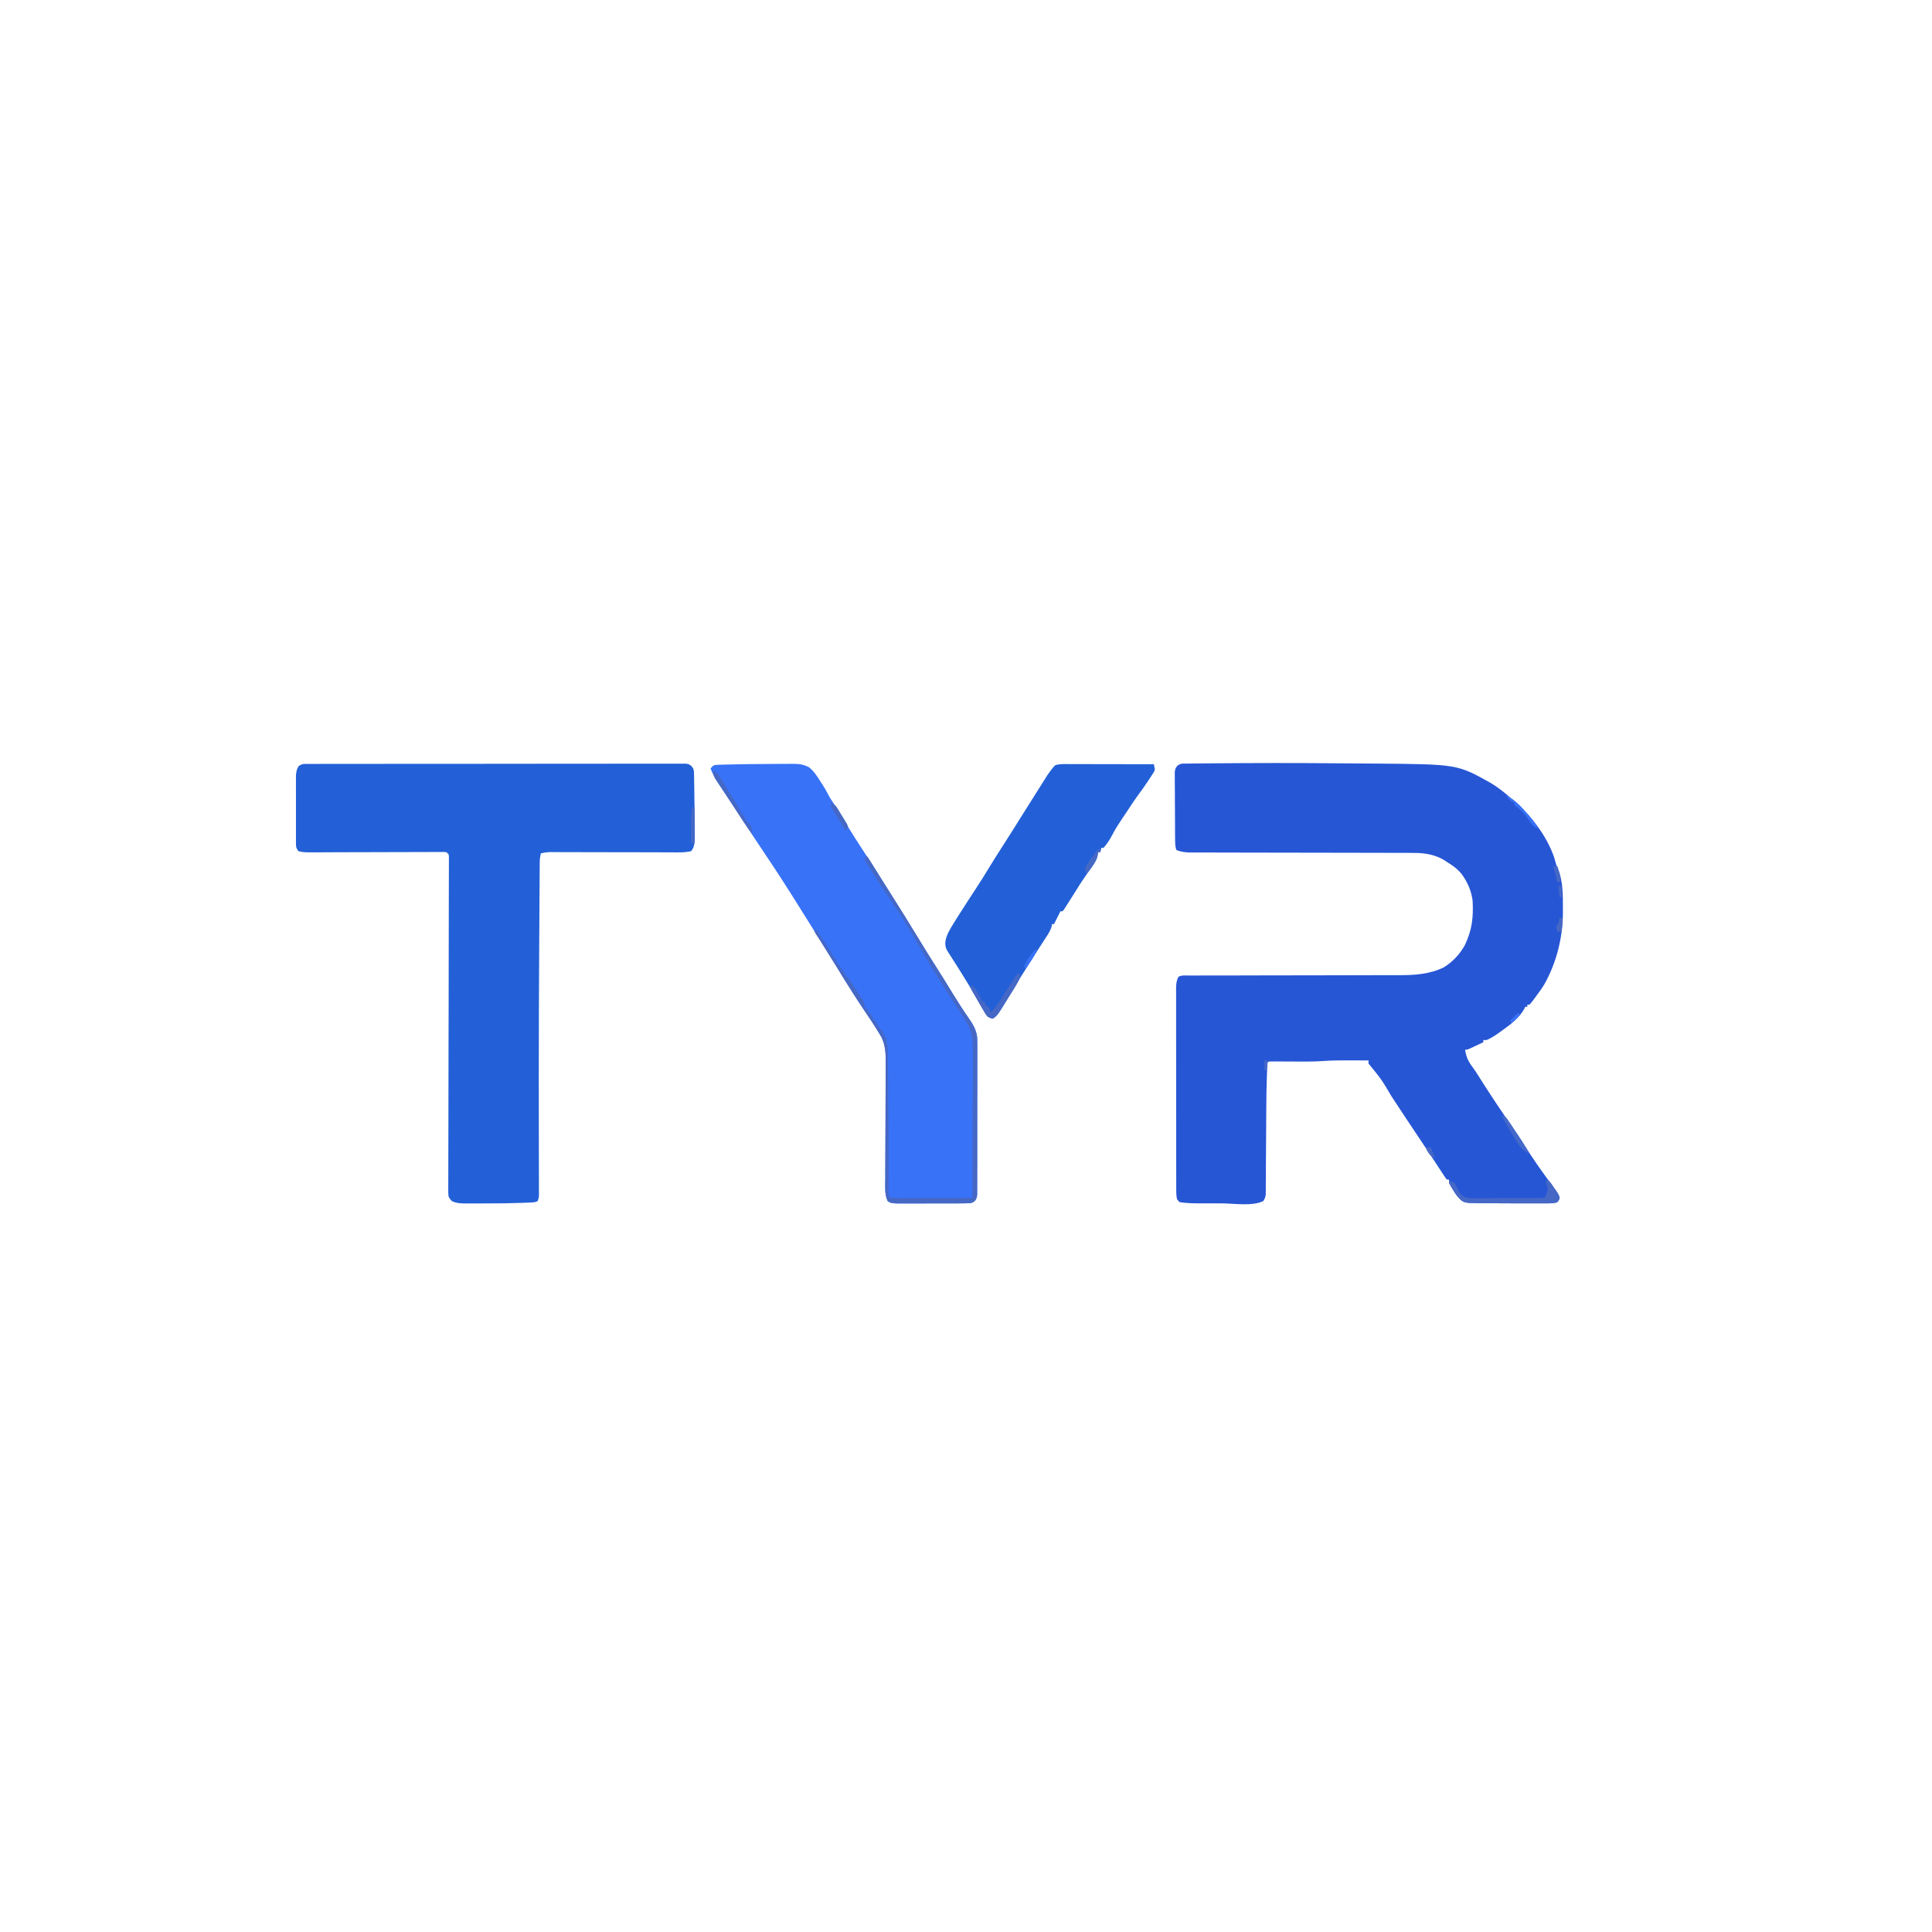 <svg xmlns="http://www.w3.org/2000/svg" xmlns:xlink="http://www.w3.org/1999/xlink" width="500" zoomAndPan="magnify" viewBox="0 0 375 375" height="500" preserveAspectRatio="xMidYMid meet" version="1.0"><path fill="#2756d5" d="M 241.312 148.121 C 249.34 148.078 257.367 148.117 265.395 148.199 C 265.98 148.203 266.57 148.207 267.156 148.211 C 282.875 148.344 282.875 148.344 289.344 151.973 C 290.711 152.781 291.926 153.762 293.125 154.793 L 293.688 155.266 C 297.102 158.234 300.168 162.102 301.664 166.426 C 301.766 166.77 301.863 167.117 301.957 167.465 C 302.086 167.973 302.086 167.973 302.41 168.645 C 303.418 171.102 303.352 173.871 303.359 176.484 L 303.363 177.055 C 303.352 181.902 302.148 186.781 299.777 191.023 C 299.34 191.758 298.848 192.445 298.332 193.125 L 297.922 193.691 C 297.211 194.641 297.211 194.641 296.875 195 L 296.457 195 L 296.457 195.418 L 296.043 195.418 L 295.887 195.77 C 294.977 197.438 293.398 198.707 291.875 199.793 L 291.336 200.184 C 290.441 200.824 289.566 201.449 288.543 201.875 L 287.918 201.875 L 287.918 202.293 C 287.406 202.535 286.895 202.777 286.379 203.02 L 285.938 203.23 C 284.84 203.75 284.84 203.75 284.375 203.75 C 284.582 205.168 284.996 206.027 285.852 207.168 C 286.246 207.699 286.602 208.242 286.953 208.801 L 287.707 210 C 289.52 212.848 291.395 215.656 293.332 218.426 C 294.281 219.777 295.207 221.129 296.066 222.539 C 297.504 224.891 299.125 227.121 300.734 229.355 L 301.086 229.844 C 301.301 230.148 301.52 230.453 301.742 230.754 L 302.035 231.164 L 302.293 231.52 C 302.531 231.926 302.652 232.242 302.707 232.707 L 302.293 233.332 C 301.617 233.594 300.941 233.566 300.227 233.57 L 298.652 233.57 C 298.371 233.57 298.086 233.57 297.805 233.57 C 297.207 233.57 296.613 233.57 296.016 233.57 C 295.414 233.566 294.812 233.566 294.211 233.57 C 292.25 233.57 290.293 233.562 288.332 233.543 L 287.652 233.535 C 287.07 233.531 286.488 233.516 285.906 233.5 L 285.414 233.496 C 284.824 233.473 284.312 233.422 283.801 233.113 C 283.02 232.488 282.516 231.762 282.004 230.91 L 281.781 230.551 C 281.59 230.234 281.418 229.91 281.25 229.582 L 281.25 228.957 L 280.832 228.957 C 280.566 228.625 280.566 228.625 280.258 228.156 L 279.906 227.625 L 279.531 227.043 L 278.738 225.84 L 278.328 225.207 C 277.684 224.227 277.031 223.254 276.379 222.277 L 275.648 221.184 L 275.309 220.672 L 273.727 218.301 C 273.445 217.879 273.164 217.453 272.879 217.031 C 271.938 215.625 271.008 214.211 270.086 212.793 C 268.203 209.598 268.203 209.598 265.891 206.742 L 265.625 206.457 L 265.625 205.832 C 264.676 205.828 263.73 205.824 262.781 205.82 C 262.461 205.82 262.141 205.82 261.82 205.816 C 260.184 205.809 258.562 205.82 256.934 205.938 C 254.801 206.086 252.672 206.059 250.535 206.043 C 249.727 206.035 248.918 206.031 248.113 206.027 L 247.555 206.023 C 247.121 206.023 246.684 206.031 246.25 206.043 L 246.043 206.25 C 246.012 206.531 245.988 206.812 245.977 207.094 L 245.953 207.637 L 245.926 208.234 L 245.902 208.859 C 245.816 210.992 245.797 213.129 245.785 215.266 C 245.781 215.965 245.777 216.664 245.773 217.363 C 245.758 219.348 245.746 221.328 245.734 223.312 C 245.727 224.535 245.719 225.758 245.707 226.98 C 245.707 227.441 245.703 227.906 245.703 228.371 C 245.699 229.012 245.695 229.656 245.688 230.301 L 245.688 230.879 L 245.68 231.406 L 245.68 231.867 C 245.617 232.363 245.473 232.699 245.207 233.125 C 243.094 234.184 239.352 233.574 237.039 233.57 C 236.289 233.566 235.535 233.57 234.781 233.57 C 234.297 233.57 233.812 233.57 233.328 233.57 L 232.656 233.57 C 231.406 233.566 230.191 233.531 228.957 233.332 C 228.543 232.918 228.543 232.918 228.414 232.578 C 228.297 231.859 228.305 231.145 228.305 230.418 L 228.305 229.902 C 228.305 229.336 228.305 228.766 228.305 228.199 L 228.301 226.98 C 228.301 225.875 228.297 224.766 228.297 223.66 C 228.297 222.738 228.297 221.816 228.297 220.895 C 228.297 218.719 228.293 216.539 228.293 214.363 C 228.293 212.117 228.293 209.871 228.289 207.625 C 228.285 205.699 228.285 203.77 228.285 201.844 C 228.285 200.691 228.285 199.539 228.281 198.387 C 228.281 197.305 228.281 196.223 228.281 195.141 C 228.281 194.742 228.281 194.344 228.281 193.945 C 228.277 193.402 228.281 192.859 228.281 192.32 L 228.277 191.84 C 228.285 191 228.348 190.328 228.75 189.582 C 229.434 189.242 230.195 189.348 230.949 189.348 L 231.516 189.348 C 232.145 189.344 232.773 189.344 233.402 189.344 L 234.754 189.344 C 235.727 189.34 236.695 189.34 237.668 189.34 C 239.207 189.34 240.746 189.336 242.285 189.332 L 244.664 189.324 C 248.246 189.316 251.828 189.309 255.414 189.309 C 257.828 189.305 260.242 189.301 262.656 189.293 C 263.934 189.289 265.211 189.285 266.488 189.285 C 267.695 189.289 268.898 189.285 270.102 189.281 C 270.543 189.277 270.98 189.277 271.422 189.281 C 274.477 189.289 277.395 189.129 280.195 187.785 C 281.934 186.734 283.32 185.254 284.309 183.484 C 285.738 180.523 286.008 178.039 285.832 174.793 C 285.566 172.855 284.855 171.254 283.723 169.676 C 282.902 168.652 281.941 167.977 280.832 167.293 L 280.379 166.992 C 278.812 166.027 277.086 165.648 275.266 165.566 C 274.078 165.535 272.891 165.539 271.699 165.543 C 271.246 165.539 270.789 165.539 270.332 165.539 C 269.355 165.535 268.383 165.531 267.406 165.531 C 265.859 165.535 264.316 165.531 262.77 165.523 C 259.914 165.516 257.055 165.512 254.195 165.508 C 250.238 165.504 246.277 165.496 242.316 165.488 C 240.781 165.48 239.246 165.48 237.711 165.48 C 236.758 165.48 235.805 165.477 234.852 165.473 C 234.406 165.473 233.965 165.473 233.523 165.473 C 232.922 165.477 232.316 165.473 231.711 165.469 L 231.184 165.473 C 230.16 165.465 229.293 165.375 228.332 165 C 228.09 164.27 228.094 163.691 228.09 162.922 L 228.082 162.477 C 228.078 161.988 228.078 161.504 228.074 161.016 L 228.074 160.512 C 228.07 159.633 228.066 158.754 228.062 157.875 C 228.062 156.969 228.055 156.059 228.047 155.152 C 228.039 154.453 228.039 153.754 228.039 153.055 C 228.035 152.723 228.035 152.387 228.031 152.051 C 228.027 151.582 228.023 151.117 228.027 150.648 L 228.023 149.84 C 228.125 149.168 228.125 149.168 228.492 148.664 C 228.957 148.332 228.957 148.332 229.387 148.227 L 229.855 148.219 L 230.395 148.207 L 230.988 148.207 L 231.625 148.195 C 232.332 148.188 233.043 148.18 233.75 148.176 C 234.262 148.172 234.773 148.164 235.285 148.16 C 236.848 148.141 238.406 148.133 239.969 148.129 Z M 241.312 148.121 " fill-opacity="1" fill-rule="nonzero"/><path fill="#2360d7" d="M 59.102 148.281 L 59.789 148.281 L 60.586 148.277 L 61.465 148.277 L 62.398 148.273 C 63.25 148.273 64.105 148.273 64.961 148.273 C 65.883 148.273 66.801 148.27 67.723 148.27 C 69.527 148.266 71.332 148.262 73.137 148.266 C 74.602 148.262 76.07 148.262 77.535 148.262 C 81.688 148.258 85.844 148.258 89.996 148.258 L 91.355 148.258 C 94.992 148.258 98.629 148.254 102.27 148.246 C 106 148.242 109.73 148.238 113.465 148.238 C 115.559 148.238 117.656 148.238 119.754 148.234 C 121.539 148.227 123.32 148.227 125.105 148.23 C 126.02 148.23 126.93 148.23 127.84 148.23 C 128.672 148.227 129.508 148.227 130.34 148.23 C 130.641 148.23 130.945 148.23 131.246 148.227 C 131.656 148.223 132.066 148.227 132.473 148.23 L 133.164 148.23 C 133.75 148.332 133.75 148.332 134.238 148.723 C 134.582 149.168 134.582 149.168 134.695 149.727 L 134.711 150.375 L 134.73 151.125 L 134.738 151.941 C 134.746 152.223 134.75 152.504 134.758 152.789 C 134.77 153.562 134.781 154.34 134.785 155.117 C 134.793 155.645 134.801 156.172 134.809 156.699 C 134.82 157.621 134.832 158.539 134.84 159.457 C 134.844 159.816 134.848 160.176 134.852 160.535 C 134.855 161.043 134.859 161.551 134.859 162.059 L 134.867 162.512 C 134.863 163.23 134.793 163.891 134.566 164.57 L 134.168 165.207 C 132.844 165.527 131.465 165.441 130.113 165.438 L 129.328 165.438 C 128.766 165.434 128.207 165.434 127.648 165.434 C 126.762 165.43 125.875 165.43 124.988 165.426 C 123.109 165.426 121.23 165.422 119.348 165.418 C 117.316 165.41 115.285 165.406 113.254 165.406 C 112.375 165.406 111.492 165.402 110.613 165.398 C 109.938 165.398 109.262 165.398 108.586 165.395 L 107.168 165.395 L 106.582 165.391 C 106.035 165.418 105.531 165.504 105 165.625 C 104.801 166.301 104.762 166.91 104.758 167.613 L 104.754 168.328 L 104.75 169.117 L 104.742 169.953 C 104.738 170.719 104.734 171.484 104.73 172.25 C 104.727 172.906 104.719 173.559 104.715 174.215 C 104.703 176 104.695 177.781 104.684 179.562 C 104.676 180.871 104.668 182.184 104.66 183.492 C 104.609 192.141 104.574 200.789 104.578 209.438 L 104.578 210.012 C 104.578 213.676 104.582 217.344 104.59 221.012 C 104.59 222.367 104.594 223.727 104.594 225.086 C 104.594 226.02 104.598 226.953 104.602 227.887 C 104.602 228.32 104.602 228.75 104.602 229.18 C 104.602 229.695 104.605 230.215 104.605 230.734 L 104.605 231.418 L 104.609 232.008 C 104.582 232.5 104.582 232.5 104.375 233.125 C 103.91 233.359 103.621 233.375 103.105 233.398 L 102.566 233.422 L 101.98 233.449 L 101.363 233.473 C 99.125 233.562 96.887 233.582 94.648 233.582 C 93.949 233.582 93.246 233.586 92.547 233.59 C 92.098 233.59 91.648 233.59 91.199 233.59 L 90.57 233.594 C 89.547 233.59 88.645 233.586 87.707 233.125 C 87.367 232.762 87.367 232.762 87.082 232.293 C 87.008 231.762 87.008 231.762 87.008 231.152 L 87.004 230.445 L 87.012 229.672 L 87.012 228.848 C 87.008 228.094 87.012 227.336 87.016 226.582 C 87.02 225.77 87.02 224.953 87.02 224.141 C 87.023 222.73 87.023 221.32 87.031 219.91 C 87.035 217.867 87.039 215.828 87.043 213.789 C 87.047 210.477 87.051 207.168 87.059 203.859 L 87.059 203.258 C 87.062 202.453 87.062 201.652 87.066 200.848 C 87.07 198.637 87.074 196.426 87.082 194.215 L 87.082 193.613 C 87.09 190.316 87.094 187.016 87.098 183.719 C 87.098 181.684 87.105 179.645 87.109 177.609 C 87.113 176.219 87.117 174.824 87.117 173.43 C 87.121 172.625 87.121 171.82 87.125 171.016 C 87.129 170.145 87.129 169.273 87.129 168.402 L 87.133 167.621 L 87.133 166.309 L 87.082 165.832 L 86.668 165.418 C 86.172 165.355 86.172 165.355 85.59 165.367 L 84.898 165.367 L 84.137 165.371 L 83.336 165.375 C 82.762 165.375 82.188 165.375 81.613 165.379 C 80.703 165.383 79.793 165.387 78.883 165.387 C 77.445 165.391 76.004 165.395 74.562 165.398 C 71.988 165.406 69.414 165.414 66.836 165.418 C 65.934 165.422 65.031 165.426 64.129 165.426 C 63.699 165.43 63.273 165.43 62.844 165.434 C 62.324 165.434 61.805 165.434 61.285 165.438 C 58.883 165.441 58.883 165.441 57.918 165.207 C 57.5 164.582 57.5 164.582 57.445 163.953 L 57.445 162.738 C 57.441 162.266 57.441 161.797 57.445 161.324 L 57.445 160.34 C 57.441 159.648 57.445 158.961 57.445 158.273 C 57.449 157.391 57.445 156.512 57.445 155.629 C 57.441 154.953 57.441 154.273 57.445 153.598 C 57.445 153.273 57.445 152.945 57.441 152.621 C 57.441 152.168 57.445 151.711 57.445 151.258 L 57.445 150.473 C 57.5 149.797 57.598 149.344 57.918 148.75 C 58.543 148.332 58.543 148.332 59.102 148.281 " fill-opacity="1" fill-rule="nonzero"/><path fill="#3872f7" d="M 144.93 148.32 C 146.422 148.297 147.914 148.285 149.406 148.285 C 150.172 148.281 150.934 148.273 151.699 148.27 L 153.172 148.266 L 153.855 148.258 C 155.098 148.262 155.988 148.355 157.082 148.957 C 158.027 149.75 158.645 150.727 159.297 151.758 L 159.598 152.223 C 160.004 152.859 160.387 153.484 160.723 154.16 C 161.074 154.859 161.496 155.48 161.934 156.125 C 162.555 157.062 163.121 158.027 163.695 158.992 C 165.258 161.594 166.887 164.137 168.555 166.668 C 169.586 168.234 170.586 169.816 171.582 171.406 C 171.883 171.887 172.184 172.367 172.488 172.844 C 174.41 175.875 176.305 178.922 178.164 181.988 C 179.348 183.945 180.559 185.887 181.793 187.816 C 182.895 189.539 183.965 191.289 185.031 193.035 C 185.969 194.562 186.934 196.062 187.957 197.527 C 188.773 198.711 189.496 199.848 189.66 201.301 C 189.691 202.117 189.695 202.934 189.688 203.75 C 189.688 204.062 189.691 204.375 189.691 204.691 C 189.695 205.535 189.691 206.379 189.688 207.223 C 189.684 208.109 189.688 208.996 189.688 209.883 C 189.688 211.367 189.688 212.852 189.68 214.34 C 189.676 216.059 189.676 217.773 189.676 219.492 C 189.68 221.148 189.68 222.801 189.676 224.457 C 189.676 225.16 189.676 225.863 189.676 226.566 C 189.676 227.395 189.672 228.223 189.668 229.047 C 189.668 229.352 189.668 229.656 189.668 229.961 C 189.672 230.375 189.668 230.789 189.664 231.203 L 189.664 231.906 C 189.582 232.5 189.582 232.5 189.305 232.984 C 188.957 233.332 188.957 233.332 188.332 233.543 C 187.855 233.562 187.379 233.57 186.902 233.57 L 186.465 233.574 C 185.984 233.574 185.508 233.578 185.027 233.578 L 184.027 233.578 C 183.332 233.578 182.633 233.582 181.934 233.582 C 181.043 233.582 180.148 233.582 179.254 233.586 C 178.566 233.59 177.879 233.59 177.191 233.59 C 176.859 233.59 176.531 233.59 176.203 233.594 C 175.742 233.594 175.281 233.594 174.82 233.594 L 174.023 233.594 C 172.879 233.508 172.879 233.508 172.293 233.125 C 171.691 231.824 171.824 230.395 171.836 228.988 L 171.836 227.754 C 171.84 227.316 171.84 226.879 171.844 226.438 C 171.848 225.52 171.852 224.602 171.855 223.684 C 171.859 221.57 171.867 219.457 171.879 217.344 C 171.887 215.406 171.895 213.469 171.898 211.531 C 171.898 210.617 171.902 209.707 171.91 208.797 C 171.91 208.367 171.914 207.934 171.914 207.504 C 171.914 206.98 171.918 206.457 171.922 205.934 C 171.922 204.305 171.82 202.855 171.121 201.367 L 170.723 200.691 L 170.5 200.32 C 169.738 199.047 168.91 197.812 168.074 196.586 C 166.195 193.82 164.422 191.004 162.688 188.148 C 162.031 187.07 161.359 186.004 160.691 184.934 C 159.715 183.375 158.742 181.812 157.773 180.246 C 156.621 178.383 155.457 176.527 154.281 174.676 C 153.949 174.152 153.617 173.625 153.285 173.098 C 151.34 170.016 149.32 166.984 147.293 163.957 C 145.863 161.824 144.449 159.68 143.047 157.527 L 142.355 156.473 C 141.828 155.664 141.297 154.859 140.766 154.055 L 140.336 153.398 C 140.066 152.992 139.797 152.586 139.527 152.184 C 138.883 151.203 138.336 150.266 137.918 149.168 C 138.16 148.859 138.16 148.859 138.543 148.543 C 139.035 148.453 139.035 148.453 139.621 148.438 L 140.293 148.414 L 141.02 148.402 L 141.777 148.383 C 142.828 148.355 143.879 148.34 144.93 148.32 " fill-opacity="1" fill-rule="nonzero"/><path fill="#2360d7" d="M 207.402 148.309 L 207.945 148.309 C 208.535 148.309 209.125 148.312 209.719 148.312 L 210.945 148.312 C 212.023 148.316 213.102 148.316 214.18 148.32 C 215.281 148.32 216.383 148.324 217.48 148.324 C 219.641 148.324 221.801 148.328 223.957 148.332 C 224.035 148.68 224.105 149.027 224.168 149.375 C 224.027 149.762 224.027 149.762 223.789 150.125 L 223.527 150.535 L 223.242 150.965 L 222.953 151.414 C 222.281 152.438 221.578 153.43 220.848 154.41 C 220.055 155.496 219.324 156.625 218.586 157.746 C 218.352 158.098 218.113 158.449 217.875 158.801 C 217.203 159.785 216.574 160.77 216.016 161.824 C 215.496 162.805 214.938 163.773 214.168 164.582 L 213.75 164.582 L 213.543 165.418 L 213.125 165.418 L 213.062 165.973 C 212.906 166.711 212.68 167.137 212.266 167.762 L 211.863 168.371 C 211.512 168.883 211.156 169.391 210.793 169.895 C 209.957 171.078 209.191 172.305 208.426 173.535 C 208.117 174.023 207.809 174.512 207.5 175 L 207.16 175.539 L 206.824 176.059 L 206.52 176.535 L 206.25 176.875 L 205.832 176.875 L 204.582 179.375 L 204.168 179.375 L 204.129 179.785 C 203.883 180.695 203.391 181.391 202.879 182.176 L 202.539 182.699 C 202.18 183.258 201.82 183.816 201.457 184.375 C 200.992 185.098 200.527 185.824 200.066 186.551 L 199.703 187.113 C 198.523 188.969 197.387 190.848 196.258 192.73 C 193.633 197.094 193.633 197.094 192.707 197.707 C 192.195 197.598 192.195 197.598 191.668 197.293 C 191.285 196.797 191.285 196.797 190.93 196.176 L 190.527 195.477 C 190.457 195.355 190.391 195.23 190.316 195.105 C 190.027 194.594 189.73 194.082 189.438 193.57 C 189.285 193.312 189.137 193.055 188.988 192.793 C 188.309 191.617 187.605 190.461 186.887 189.309 L 186.555 188.777 C 185.746 187.477 184.922 186.184 184.086 184.898 C 183.664 184.242 183.547 184.012 183.477 183.215 C 183.496 181.961 184.07 180.945 184.688 179.875 C 185.051 179.277 185.418 178.688 185.793 178.098 L 186.207 177.441 C 187.293 175.73 188.398 174.031 189.512 172.34 C 190.375 171.016 191.215 169.68 192.027 168.328 C 192.84 166.988 193.684 165.668 194.531 164.348 C 195.918 162.191 197.281 160.023 198.637 157.848 C 199.617 156.277 200.605 154.711 201.598 153.148 C 201.867 152.719 202.141 152.289 202.41 151.859 C 202.574 151.602 202.738 151.34 202.902 151.082 L 203.324 150.414 C 203.785 149.738 204.234 149.141 204.793 148.543 C 205.641 148.25 206.516 148.305 207.402 148.309 " fill-opacity="1" fill-rule="nonzero"/><path fill="#4668c5" d="M 167.918 166.25 L 168.332 166.25 C 168.621 166.637 168.621 166.637 168.953 167.184 L 169.332 167.793 L 169.738 168.465 C 170.023 168.926 170.309 169.387 170.594 169.848 C 170.703 170.027 170.703 170.027 170.812 170.207 C 171.512 171.34 172.227 172.461 172.941 173.582 C 174.719 176.363 176.453 179.164 178.164 181.988 C 179.348 183.945 180.559 185.887 181.793 187.816 C 182.895 189.539 183.965 191.289 185.031 193.035 C 185.969 194.562 186.934 196.062 187.957 197.527 C 188.773 198.711 189.496 199.848 189.66 201.301 C 189.691 202.117 189.695 202.934 189.688 203.75 C 189.688 204.062 189.691 204.375 189.691 204.691 C 189.695 205.535 189.691 206.379 189.688 207.223 C 189.684 208.109 189.688 208.996 189.688 209.883 C 189.688 211.367 189.688 212.852 189.68 214.34 C 189.676 216.059 189.676 217.773 189.676 219.492 C 189.68 221.148 189.68 222.801 189.676 224.457 C 189.676 225.16 189.676 225.863 189.676 226.566 C 189.676 227.395 189.672 228.223 189.668 229.047 C 189.668 229.352 189.668 229.656 189.668 229.961 C 189.672 230.375 189.668 230.789 189.664 231.203 L 189.664 231.906 C 189.582 232.5 189.582 232.5 189.305 232.984 C 188.957 233.332 188.957 233.332 188.332 233.543 C 187.855 233.562 187.379 233.57 186.902 233.57 L 186.465 233.574 C 185.984 233.574 185.508 233.578 185.027 233.578 L 184.027 233.578 C 183.332 233.578 182.633 233.582 181.934 233.582 C 181.043 233.582 180.148 233.582 179.254 233.586 C 178.566 233.59 177.879 233.59 177.191 233.59 C 176.859 233.59 176.531 233.59 176.203 233.594 C 175.742 233.594 175.281 233.594 174.82 233.594 L 174.023 233.594 C 172.879 233.508 172.879 233.508 172.293 233.125 C 171.691 231.824 171.824 230.395 171.836 228.988 L 171.836 227.754 C 171.84 227.316 171.84 226.879 171.844 226.438 C 171.848 225.52 171.852 224.602 171.855 223.684 C 171.859 221.57 171.867 219.457 171.879 217.344 C 171.887 215.406 171.895 213.469 171.898 211.531 C 171.898 210.617 171.902 209.707 171.91 208.797 C 171.91 208.367 171.914 207.934 171.914 207.504 C 171.914 206.98 171.918 206.457 171.922 205.934 C 171.922 204.305 171.82 202.855 171.121 201.367 L 170.723 200.691 L 170.5 200.32 C 169.738 199.047 168.91 197.812 168.074 196.586 C 166.199 193.824 164.43 191.012 162.695 188.16 C 162 187.023 161.293 185.895 160.586 184.766 L 160.199 184.148 L 159.836 183.566 L 159.492 183.016 C 159.281 182.68 159.062 182.344 158.84 182.012 L 158.543 181.562 L 158.281 181.18 L 158.125 180.832 L 158.332 180.207 C 158.805 180.949 159.281 181.691 159.754 182.434 L 160.16 183.07 L 160.551 183.688 L 160.91 184.254 C 161.141 184.617 161.363 184.984 161.582 185.355 C 161.859 185.852 161.859 185.852 162.293 186.25 L 162.395 186.68 L 162.5 187.082 L 162.918 187.293 L 163.332 188.125 L 163.957 188.75 L 163.957 189.168 C 164.234 189.445 164.512 189.723 164.793 190 C 165.031 190.344 165.262 190.695 165.48 191.055 C 165.867 191.68 166.258 192.301 166.66 192.914 L 167.059 193.516 L 167.422 194.062 C 167.715 194.594 167.805 195.035 167.918 195.625 L 168.332 195.832 C 168.477 196.109 168.613 196.387 168.75 196.668 L 169.168 197.082 L 169.582 197.918 L 170 198.332 L 170.418 199.168 L 170.832 199.582 C 171.664 200.75 172.098 201.711 172.293 203.125 C 172.316 203.688 172.328 204.242 172.336 204.805 L 172.34 205.301 C 172.348 205.848 172.352 206.391 172.359 206.938 L 172.371 208.094 C 172.383 209.125 172.395 210.156 172.402 211.188 C 172.41 212.035 172.422 212.883 172.43 213.73 C 172.473 217.551 172.512 221.375 172.5 225.199 L 172.496 225.953 C 172.492 227.062 172.484 228.172 172.473 229.285 L 172.465 230.414 L 172.457 230.922 C 172.457 231.309 172.477 231.695 172.5 232.082 L 172.918 232.5 C 173.418 232.539 173.918 232.555 174.418 232.547 L 174.887 232.547 C 175.398 232.547 175.91 232.543 176.422 232.539 L 177.484 232.539 C 178.418 232.539 179.352 232.531 180.285 232.527 C 181.238 232.523 182.191 232.523 183.141 232.52 C 185.012 232.516 186.879 232.508 188.75 232.5 C 188.77 228.465 188.785 224.43 188.793 220.395 C 188.797 218.523 188.805 216.648 188.812 214.773 C 188.82 213.141 188.828 211.508 188.828 209.871 C 188.828 209.008 188.832 208.145 188.84 207.281 C 188.844 206.465 188.844 205.648 188.844 204.836 C 188.844 204.535 188.848 204.238 188.848 203.941 C 188.871 201.891 188.621 200.238 187.625 198.43 C 187.344 197.949 187.039 197.484 186.73 197.02 L 186.395 196.496 C 186.07 195.996 185.746 195.5 185.418 195 C 185.117 194.535 184.816 194.07 184.52 193.605 L 184.07 192.91 C 182.418 190.328 180.773 187.738 179.246 185.078 L 178.969 184.594 C 178.586 183.934 178.211 183.273 177.832 182.609 C 176.262 179.871 174.57 177.234 172.809 174.617 C 171.363 172.469 169.957 170.293 168.582 168.102 C 168.363 167.758 168.141 167.422 167.918 167.082 Z M 167.918 166.25 " fill-opacity="1" fill-rule="nonzero"/><path fill="#4567c5" d="M 281.25 229.168 C 281.73 229.305 281.73 229.305 282.293 229.582 C 282.629 230.102 282.629 230.102 282.918 230.715 C 283.219 231.359 283.422 231.785 283.988 232.219 C 284.734 232.57 285.273 232.574 286.098 232.57 L 286.547 232.57 C 287.035 232.57 287.523 232.566 288.012 232.562 C 288.352 232.559 288.691 232.559 289.031 232.559 C 289.922 232.555 290.812 232.551 291.703 232.543 C 292.613 232.535 293.527 232.535 294.438 232.531 C 296.223 232.523 298.008 232.512 299.793 232.5 C 300.285 231.613 300.285 231.613 300.418 230.625 C 300.285 230.137 300.145 229.652 300 229.168 L 300.625 229.168 C 301.066 229.609 301.387 230.145 301.73 230.664 L 302.035 231.09 C 302.301 231.484 302.527 231.852 302.707 232.293 C 302.613 232.902 302.613 232.902 302.293 233.332 C 301.609 233.578 300.945 233.566 300.227 233.57 L 298.652 233.57 C 298.371 233.57 298.086 233.57 297.805 233.57 C 297.207 233.57 296.613 233.57 296.016 233.57 C 295.414 233.566 294.812 233.566 294.211 233.57 C 292.25 233.57 290.293 233.562 288.332 233.543 L 287.652 233.535 C 287.07 233.531 286.488 233.516 285.906 233.5 L 285.414 233.496 C 284.824 233.473 284.312 233.422 283.801 233.113 C 282.992 232.465 282.527 231.773 282.004 230.898 L 281.781 230.531 C 281.594 230.223 281.422 229.902 281.25 229.582 Z M 197.5 188.957 L 198.125 189.168 C 197.797 190.426 197.121 191.438 196.434 192.527 L 196.062 193.113 C 195.711 193.672 195.355 194.234 195 194.793 L 194.719 195.23 C 193.457 197.211 193.457 197.211 192.707 197.707 C 192.199 197.605 192.199 197.605 191.668 197.293 C 191.242 196.734 191.242 196.734 190.836 196.035 L 190.617 195.66 C 190.465 195.402 190.312 195.141 190.164 194.879 C 189.934 194.48 189.703 194.082 189.469 193.684 C 188.668 192.312 188.668 192.312 188.332 191.668 L 188.332 191.25 L 188.957 191.457 C 189.34 191.965 189.34 191.965 189.727 192.59 L 190.121 193.215 C 190.418 193.75 190.418 193.75 190.418 194.168 L 191.043 194.375 C 191.188 194.648 191.328 194.926 191.457 195.207 L 191.875 195.418 C 192.027 195.758 192.164 196.105 192.293 196.457 C 193.246 195.594 193.875 194.625 194.543 193.527 C 194.762 193.176 194.984 192.82 195.203 192.469 L 195.527 191.949 C 196.16 190.938 196.828 189.945 197.5 188.957 " fill-opacity="1" fill-rule="nonzero"/><path fill="#4668c5" d="M 138.332 149.582 C 138.688 149.695 138.688 149.695 139.168 150 C 139.547 150.488 139.855 151.016 140.168 151.551 L 140.723 152.461 L 140.992 152.91 C 141.34 153.48 141.695 154.039 142.059 154.598 C 142.676 155.562 143.273 156.531 143.777 157.566 C 143.957 157.957 143.957 157.957 144.375 158.332 L 144.543 158.699 C 144.793 159.219 144.793 159.219 145.324 159.754 C 145.793 160.289 145.844 160.473 146.004 161.223 L 146.043 161.875 C 145.477 161.184 144.949 160.465 144.461 159.715 L 144.035 159.059 L 143.582 158.359 L 142.391 156.527 C 141.848 155.691 141.297 154.859 140.746 154.031 L 140.312 153.375 C 140.039 152.965 139.766 152.555 139.492 152.145 L 139.121 151.586 L 138.797 151.098 C 138.523 150.59 138.418 150.152 138.332 149.582 " fill-opacity="1" fill-rule="nonzero"/><path fill="#4469ca" d="M 291.457 216.457 C 291.828 216.602 291.828 216.602 292.293 216.875 C 292.672 217.348 292.672 217.348 293.059 217.938 L 293.488 218.586 L 293.934 219.27 L 294.371 219.934 C 295.238 221.254 296.074 222.598 296.875 223.957 C 296.098 223.59 295.543 223.168 295 222.5 C 294.488 221.754 294.012 220.984 293.543 220.207 L 293.199 219.656 C 292.566 218.617 291.984 217.555 291.457 216.457 " fill-opacity="1" fill-rule="nonzero"/><path fill="#4668c5" d="M 134.375 156.668 L 134.793 156.668 L 134.793 163.75 L 134.168 163.543 C 134.16 162.668 134.156 161.797 134.152 160.926 L 134.148 160.18 C 134.145 158.984 134.156 157.84 134.375 156.668 M 161.25 155.832 C 161.777 156.043 162.059 156.219 162.414 156.668 C 162.75 157.211 163.082 157.758 163.41 158.309 L 163.773 158.883 L 164.105 159.438 L 164.414 159.945 L 164.582 160.418 C 164.406 160.895 164.406 160.895 164.168 161.25 C 163.68 160.465 163.191 159.68 162.707 158.895 L 162.285 158.215 L 161.887 157.566 L 161.52 156.969 C 161.25 156.457 161.25 156.457 161.25 155.832 M 213.75 164.793 L 213.543 165.418 L 213.125 165.418 L 213.066 165.969 C 212.902 166.734 212.645 167.203 212.215 167.852 L 211.832 168.441 C 211.523 168.871 211.223 169.227 210.832 169.582 C 210.691 169.129 210.691 169.129 210.625 168.543 C 210.863 168 210.863 168 211.211 167.461 L 211.555 166.918 C 211.875 166.457 211.875 166.457 212.293 166.043 L 212.605 165.508 L 212.918 165 C 213.332 164.793 213.332 164.793 213.75 164.793 " fill-opacity="1" fill-rule="nonzero"/><path fill="#3872f7" d="M 292.293 154.375 C 294.363 155.293 296.059 157.453 297.5 159.168 C 297.887 159.711 298.215 160.25 298.543 160.832 C 298.043 160.625 297.734 160.445 297.375 160.039 L 297.043 159.582 C 295.715 157.676 295.715 157.676 293.957 156.25 L 293.957 155.832 L 293.594 155.691 C 293.008 155.348 292.691 154.918 292.293 154.375 M 200.832 184.375 L 201.25 184.375 C 200.941 185.254 200.496 185.965 199.973 186.73 L 199.516 187.406 L 199.168 187.918 L 198.75 187.707 C 199.051 186.855 199.469 186.188 200 185.457 L 200.441 184.84 Z M 200.832 184.375 " fill-opacity="1" fill-rule="nonzero"/><path fill="#4668c5" d="M 302.707 178.125 L 303.332 178.125 L 303.125 180.832 L 302.293 180.832 C 302.16 180.352 302.16 180.352 302.082 179.793 L 302.5 179.168 C 302.582 178.82 302.652 178.473 302.707 178.125 M 301.457 168.125 L 302.293 168.125 C 302.398 168.492 302.5 168.863 302.605 169.23 L 302.781 169.855 C 302.918 170.418 302.918 170.418 302.918 171.043 L 302.293 171.25 L 302.164 170.727 L 301.992 170.039 L 301.824 169.359 C 301.715 168.941 301.594 168.531 301.457 168.125 M 276.875 222.707 L 277.707 222.707 L 278.543 224.793 C 277.707 224.375 277.707 224.375 277.238 223.75 L 276.875 223.125 Z M 302.5 171.668 L 302.707 172.082 L 303.125 172.082 L 303.125 174.168 L 302.707 174.168 Z M 302.5 171.668 " fill-opacity="1" fill-rule="nonzero"/><path fill="#3872f7" d="M 294.582 196.668 L 295 196.668 C 294.828 197.125 294.637 197.453 294.277 197.789 C 293.965 198.043 293.652 198.293 293.332 198.543 L 293.125 198.125 Z M 294.582 196.668 " fill-opacity="1" fill-rule="nonzero"/><path fill="#4668c5" d="M 245.418 205.832 L 246.043 205.832 L 245.832 207.707 L 245.418 207.707 Z M 245.418 205.832 " fill-opacity="1" fill-rule="nonzero"/></svg>